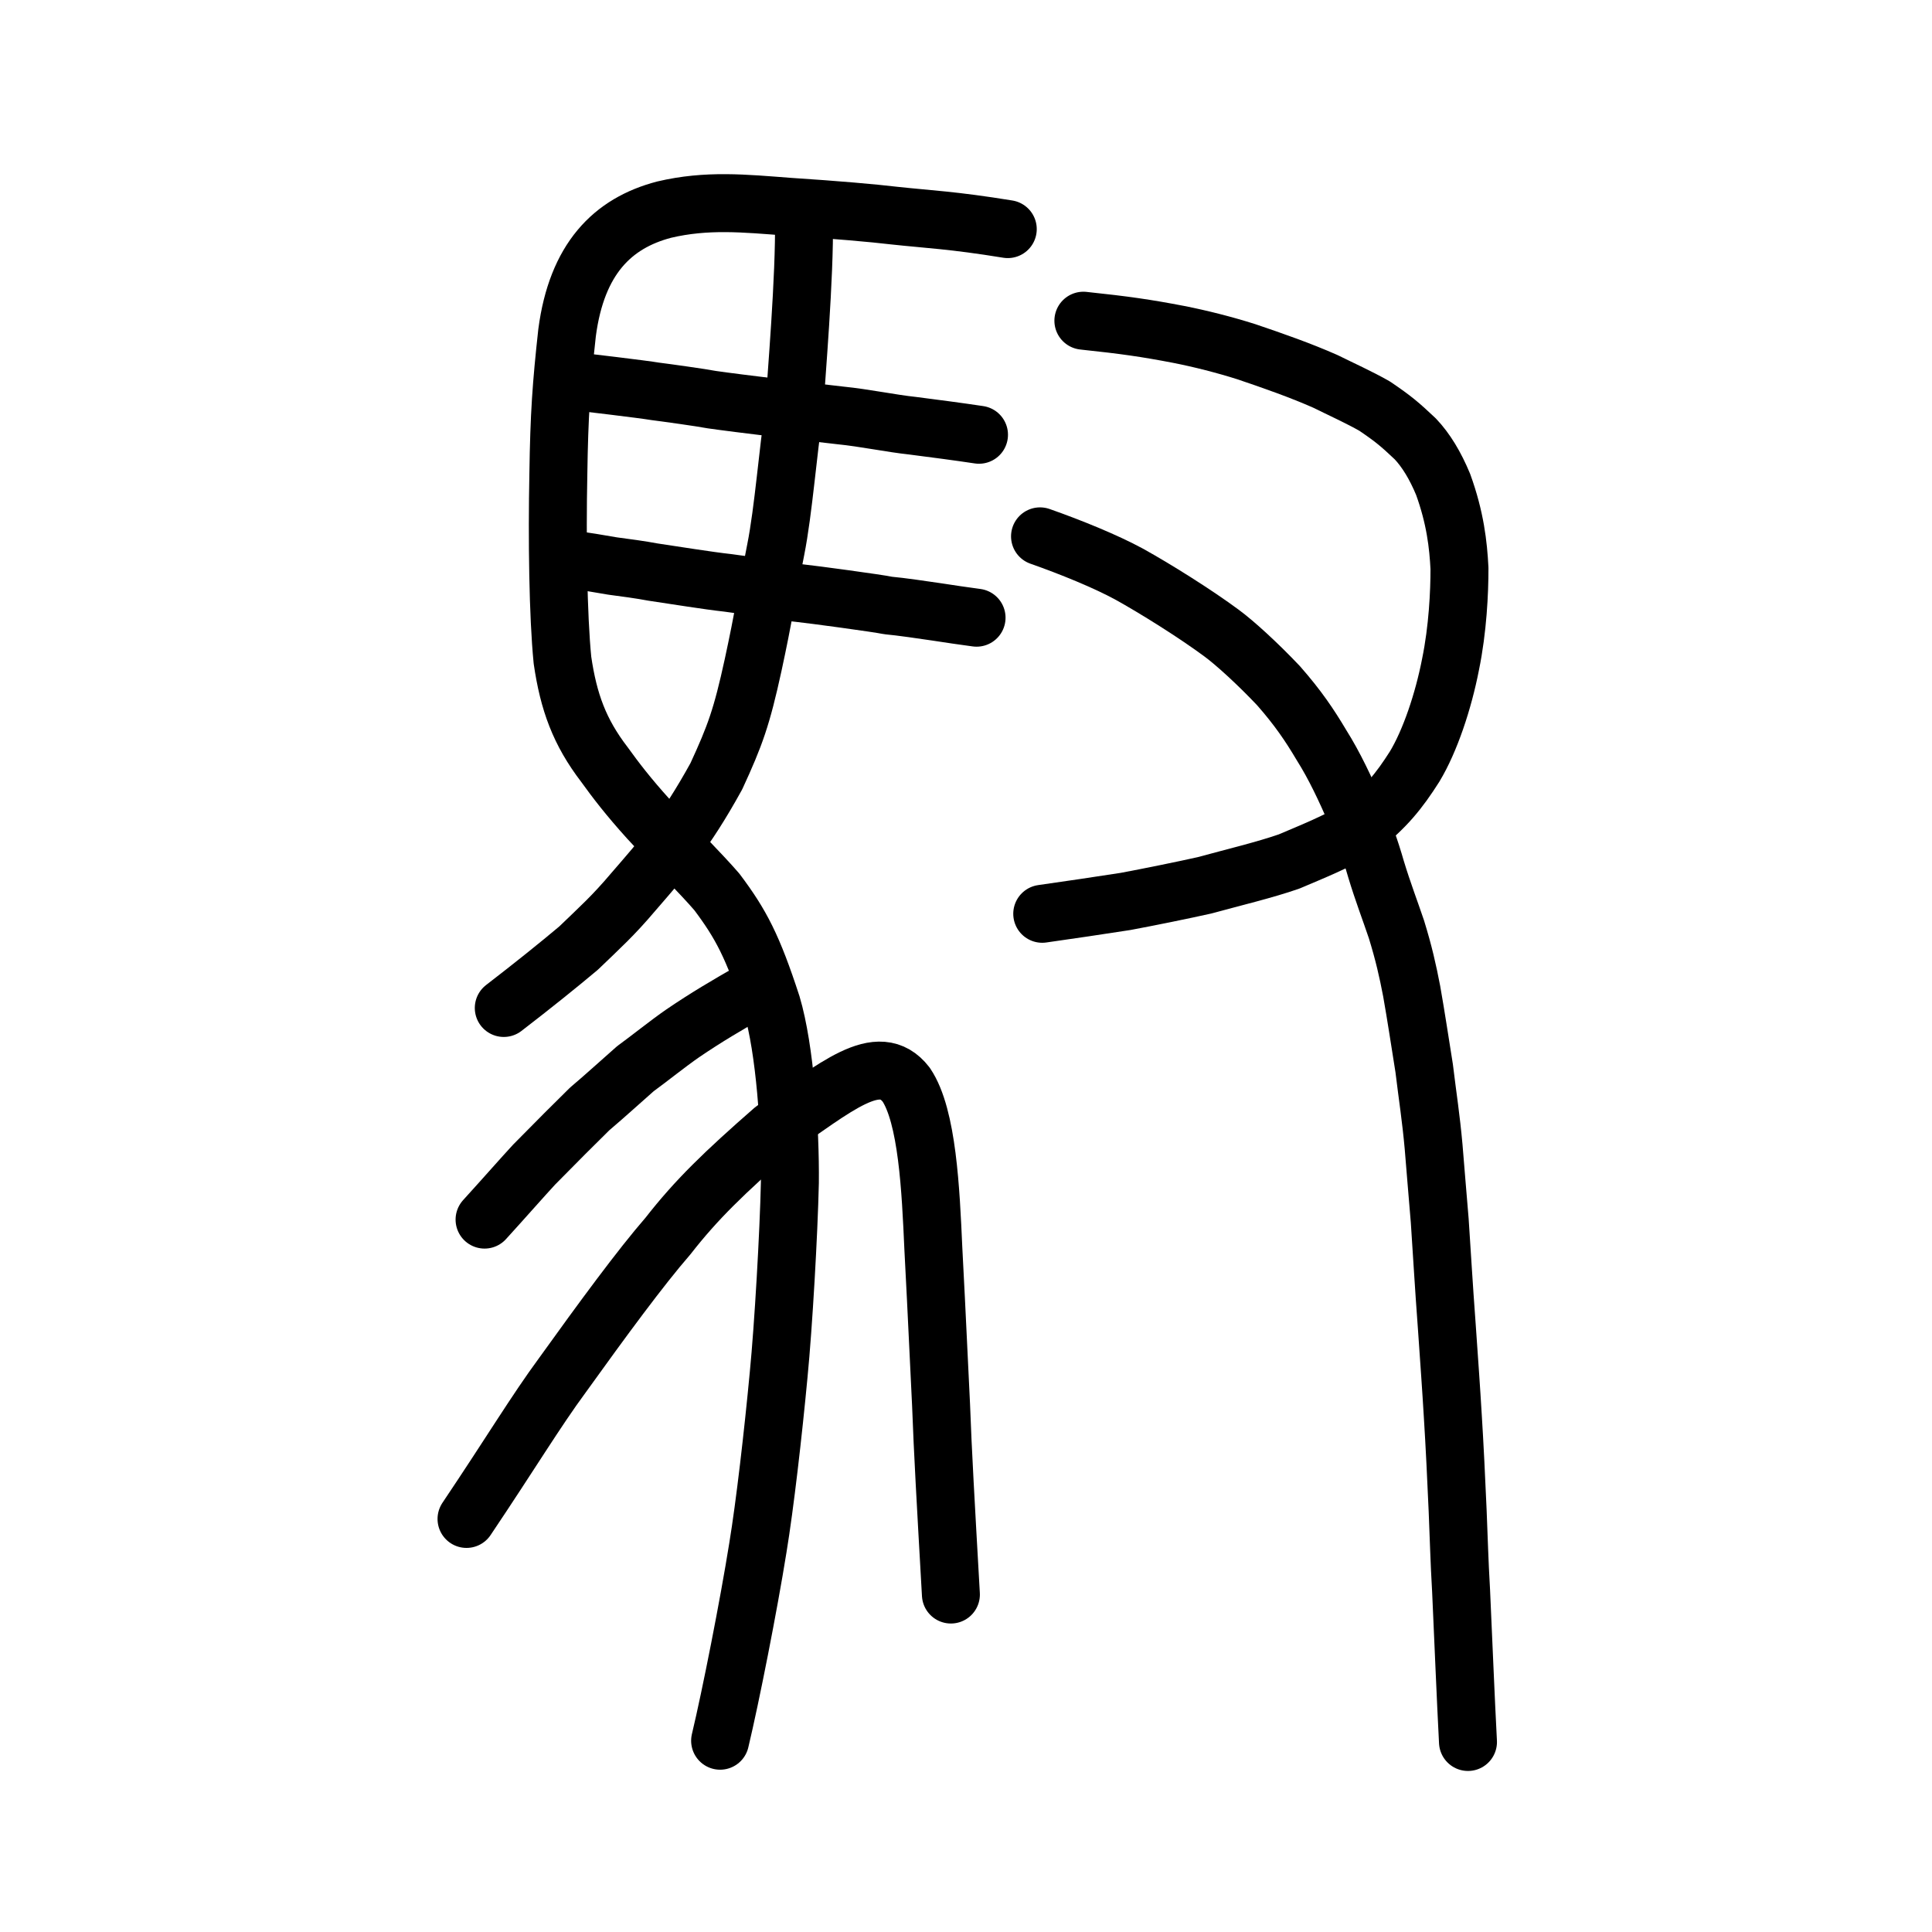 <?xml version="1.0" encoding="UTF-8" standalone="no"?>
<!-- Created with Inkscape (http://www.inkscape.org/) -->

<svg
   xmlns:dc="http://purl.org/dc/elements/1.1/"
   xmlns:cc="http://creativecommons.org/ns#"
   xmlns:rdf="http://www.w3.org/1999/02/22-rdf-syntax-ns#"
   xmlns:svg="http://www.w3.org/2000/svg"
   xmlns="http://www.w3.org/2000/svg"
   xmlns:sodipodi="http://sodipodi.sourceforge.net/DTD/sodipodi-0.dtd"
   xmlns:inkscape="http://www.inkscape.org/namespaces/inkscape"
   width="200px"
   height="200px"
   viewBox="0 0 200 200"
   version="1.1"
   id="SVGRoot"
   inkscape:version="0.92.3 (2405546, 2018-03-11)"
   sodipodi:docname="99adss.svg">
  <sodipodi:namedview
     id="base"
     pagecolor="#ffffff"
     bordercolor="#666666"
     borderopacity="1.0"
     inkscape:pageopacity="0.0"
     inkscape:pageshadow="2"
     inkscape:zoom="2.8284271"
     inkscape:cx="107.23389"
     inkscape:cy="106.0825"
     inkscape:document-units="px"
     inkscape:current-layer="layer1"
     showgrid="true"
     inkscape:window-width="1369"
     inkscape:window-height="772"
     inkscape:window-x="167"
     inkscape:window-y="258"
     inkscape:window-maximized="0"
     showguides="false"
     inkscape:snap-global="false">
    <inkscape:grid
       type="xygrid"
       id="grid6085" />
  </sodipodi:namedview>
  <defs
     id="defs5523" />
  <g
     id="layer1"
     inkscape:groupmode="layer"
     inkscape:label="レイヤー 1">
    <path
       style="opacity:1;vector-effect:none;fill:none;fill-opacity:1;stroke:#000000;stroke-width:6;stroke-linecap:round;stroke-linejoin:round;stroke-miterlimit:4;stroke-dasharray:none;stroke-dashoffset:0;stroke-opacity:1"
       d="m 50.162,126.253 c 2.168,-2.384 3.97,-4.442 5.13,-5.694 2.342,-2.381 4.264,-4.306 5.741,-5.753 1.911,-1.626 2.889,-2.548 4.74,-4.172 1.417,-1.028 3.382,-2.615 4.913,-3.671 2.432,-1.653 4.587,-2.921 7.239,-4.433"
       id="path834-98"
       inkscape:connector-curvature="0"
       sodipodi:nodetypes="cccccc" />
    <path
       style="fill:none;stroke:#000000;stroke-width:6;stroke-linecap:round;stroke-linejoin:round;stroke-miterlimit:4;stroke-dasharray:none;stroke-opacity:1"
       d="m 59.035,57.921 c 1.183,0.117 3.215,0.47 4.382,0.673 1.129,0.141 3.054,0.41 4.167,0.624 2.5,0.367 5.611,0.883 7.792,1.124 l 3.47,0.479 c 1.908,0.218 2.699,0.457 3.959,0.582 1.222,0.125 8.086,1.049 9.131,1.276 1.233,0.107 3.823,0.485 5.068,0.671 1.362,0.217 2.725,0.406 4.09,0.594"
       id="path4568-3-6-6"
       inkscape:connector-curvature="0"
       sodipodi:nodetypes="ccccccccc" />
    <path
       style="opacity:1;vector-effect:none;fill:none;fill-opacity:1;stroke:#000000;stroke-width:6;stroke-linecap:round;stroke-linejoin:round;stroke-miterlimit:4;stroke-dasharray:none;stroke-dashoffset:0;stroke-opacity:1"
       d="m 74.546,180.199 c 1.108,-4.639 2.951,-13.986 3.908,-19.971 0.73,-4.423 1.584,-11.874 2.15,-17.896 0.5,-5.118 1.045,-14.609 1.164,-19.914 0.055,-5.526 -0.499,-13.806 -1.872,-18.404 -1.975,-6.059 -3.183,-8.345 -5.685,-11.68 -1.637,-1.899 -4.53,-4.781 -7.068,-7.537 -2.106,-2.329 -3.427,-4.059 -4.568,-5.646 -2.597,-3.384 -3.716,-6.493 -4.348,-10.805 -0.46,-4.637 -0.561,-12.551 -0.427,-19.239 0.09,-6.216 0.311,-9.243 0.903,-14.662 1.002,-7.63 4.684,-11.338 10.045,-12.743 4.44,-1.046 8.285,-0.649 12.955,-0.295 4.898,0.319 8.584,0.644 10.924,0.918 3.443,0.376 5.961,0.457 11.697,1.392"
       id="path6087-1-98"
       inkscape:connector-curvature="0"
       sodipodi:nodetypes="ccccccccccccccc" />
    <path
       style="opacity:1;vector-effect:none;fill:none;fill-opacity:1;stroke:#000000;stroke-width:6;stroke-linecap:round;stroke-linejoin:round;stroke-miterlimit:4;stroke-dasharray:none;stroke-dashoffset:0;stroke-opacity:1"
       d="m 98.437,165.066 c -0.555,-9.794 -0.836,-14.681 -1.018,-19.63 -0.202,-3.885 -0.391,-8.503 -0.8,-16.208 -0.269,-6.02 -0.612,-13.676 -2.806,-16.939 -2.875,-3.721 -7.321,0.331 -13.752,4.66 -5.083,4.443 -7.967,7.227 -10.902,10.991 -2.856,3.287 -6.779,8.631 -10.924,14.401 -2.763,3.749 -5.331,8.036 -9.941,14.899"
       id="path6087-1-98-6"
       inkscape:connector-curvature="0"
       sodipodi:nodetypes="cccccccc" />
    <path
       style="opacity:1;vector-effect:none;fill:none;fill-opacity:1;stroke:#000000;stroke-width:6;stroke-linecap:round;stroke-linejoin:round;stroke-miterlimit:4;stroke-dasharray:none;stroke-dashoffset:0;stroke-opacity:1"
       d="m 83.226,22.727 c 0.089,5.981 -0.791,16.151 -1.032,19.984 -0.6,3.661 -1.083,10.154 -1.89,14.189 -0.893,4.47 -1.274,7.016 -2.337,11.926 -1.182,5.416 -1.864,7.308 -3.813,11.532 -3.259,5.915 -5.518,8.412 -8.583,11.958 -2.11,2.495 -3.431,3.666 -5.682,5.835 -2.119,1.782 -4.751,3.894 -7.738,6.194"
       id="path6087-1-98-6-0"
       inkscape:connector-curvature="0"
       sodipodi:nodetypes="cccccccc" />
    <path
       style="fill:none;stroke:#000000;stroke-width:6;stroke-linecap:round;stroke-linejoin:round;stroke-miterlimit:4;stroke-dasharray:none;stroke-opacity:1"
       d="m 59.161,39.438 c 1.183,0.117 7.484,0.87 8.652,1.073 1.129,0.141 4.762,0.646 5.875,0.86 2.5,0.367 11.139,1.393 13.321,1.634 2.443,0.242 5.322,0.842 7.429,1.061 2.368,0.304 4.712,0.611 6.908,0.94"
       id="path4568-3-6-6-4"
       inkscape:connector-curvature="0"
       sodipodi:nodetypes="cccccc" />
    <path
       style="opacity:1;vector-effect:none;fill:none;fill-opacity:1;stroke:#000000;stroke-width:6;stroke-linecap:round;stroke-linejoin:round;stroke-miterlimit:4;stroke-dasharray:none;stroke-dashoffset:0;stroke-opacity:1"
       d="m 112.151,33.199 c 4.308,0.455 6.46,0.765 9.868,1.419 2.238,0.439 4.755,1.079 7.002,1.792 2.806,0.949 5.604,1.93 8.178,3.068 1.547,0.768 3.554,1.676 5.106,2.565 1.953,1.324 2.602,1.879 4.19,3.376 1.135,1.189 2.094,2.792 2.896,4.724 1.256,3.46 1.569,6.247 1.693,8.693 0.006,2.45 -0.178,6.305 -0.922,9.924 -0.746,3.845 -2.124,7.947 -3.716,10.587 -1.593,2.508 -3.021,4.305 -5.745,6.407 -2.316,1.396 -4.854,2.404 -7.26,3.429 -2.515,0.874 -5.625,1.612 -8.743,2.464 -2.08,0.469 -5.798,1.226 -8.176,1.668 -2.835,0.446 -5.633,0.848 -8.63,1.28"
       id="path824"
       inkscape:connector-curvature="0"
       sodipodi:nodetypes="ccccccccccccccc" />
    <path
       style="opacity:1;vector-effect:none;fill:none;fill-opacity:1;stroke:#000000;stroke-width:6;stroke-linecap:round;stroke-linejoin:round;stroke-miterlimit:4;stroke-dasharray:none;stroke-dashoffset:0;stroke-opacity:1"
       d="m 107.663,55.523 c 3.223,1.132 6.836,2.61 9.209,3.902 2.75,1.521 6.895,4.121 9.595,6.122 1.344,0.988 3.687,3.115 5.88,5.432 2.034,2.316 3.228,4.095 4.445,6.143 1.383,2.191 2.481,4.592 3.441,6.774 0.941,2.116 1.574,3.862 2.22,6.106 0.702,2.313 1.459,4.284 2.107,6.205 0.76,2.468 1.164,4.255 1.577,6.404 0.481,2.719 0.817,5.008 1.294,7.98 0.366,3.03 0.702,5.074 0.976,8.123 0.196,2.494 0.392,4.676 0.634,7.656 0.261,3.857 0.376,6.143 0.734,10.985 0.27,3.924 0.439,6.184 0.626,9.349 0.171,2.693 0.361,6.56 0.494,9.679 0.139,3.245 0.161,4.927 0.357,8.301 0.244,5.373 0.471,11.024 0.713,15.645"
       id="path828"
       inkscape:connector-curvature="0"
       sodipodi:nodetypes="ccccccccccccccccc" />
  </g>
</svg>
